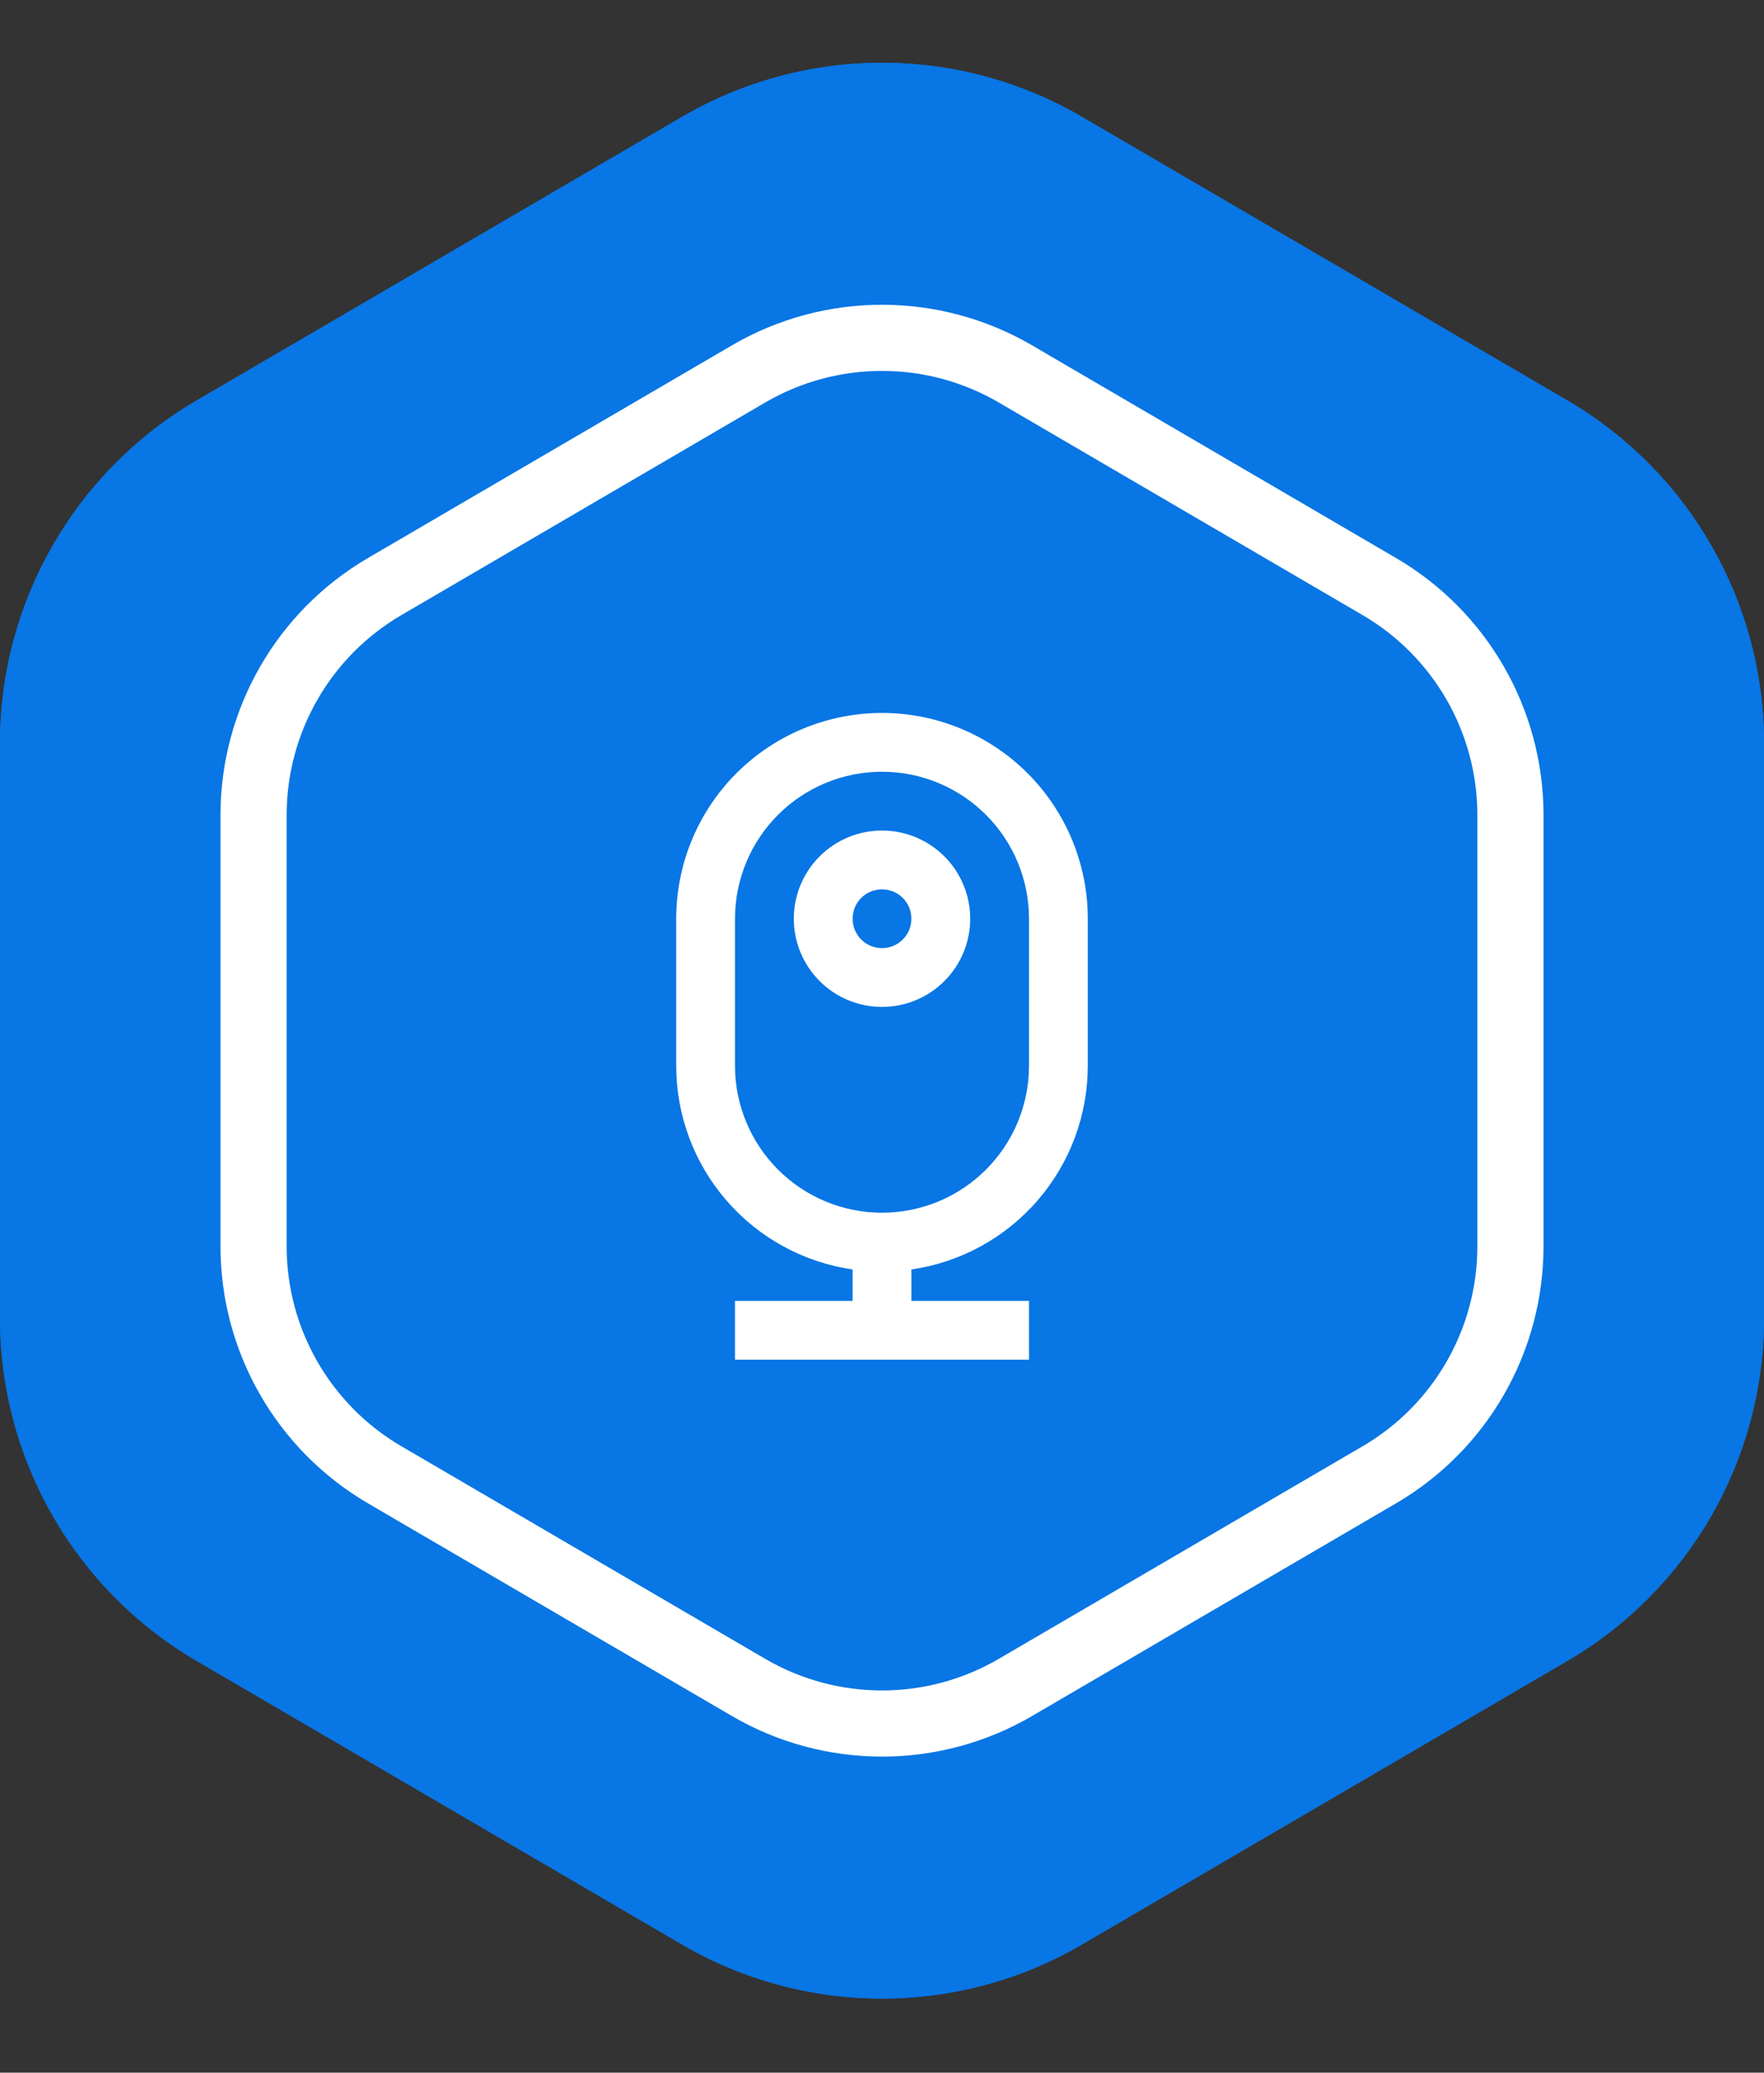 <svg width="80" height="94" viewBox="0 0 80 94" fill="none" xmlns="http://www.w3.org/2000/svg">
<rect x="0" y="0" width="80" height="94" fill="#333333" stroke="none"/>
<path d="M30.92 5.306C36.529 2.028 43.471 2.028 49.08 5.306L71.081 18.161C76.605 21.388 80 27.304 80 33.702V59.786C80 66.183 76.605 72.1 71.081 75.327L49.08 88.182C43.471 91.46 36.529 91.46 30.92 88.182L8.919 75.327C3.395 72.1 0 66.183 0 59.786V33.702C0 27.304 3.395 21.388 8.919 18.161L30.92 5.306Z" fill="#0876E4"/>
<path d="M34.199 17.392C37.783 15.298 42.217 15.298 45.801 17.392L62.302 27.034C65.831 29.095 68 32.875 68 36.962V56.526C68 60.613 65.831 64.393 62.302 66.455L45.801 76.096C42.217 78.19 37.783 78.19 34.199 76.096L17.698 66.455C14.169 64.393 12 60.613 12 56.526V36.962C12 32.875 14.169 29.095 17.698 27.034L34.199 17.392Z" stroke="white" stroke-width="4"/>
<path d="M30.92 5.306C36.529 2.028 43.471 2.028 49.08 5.306L71.081 18.161C76.605 21.388 80 27.304 80 33.702V59.786C80 66.183 76.605 72.1 71.081 75.327L49.08 88.182C43.471 91.46 36.529 91.46 30.92 88.182L8.919 75.327C3.395 72.1 0 66.183 0 59.786V33.702C0 27.304 3.395 21.388 8.919 18.161L30.92 5.306Z" fill="#0876E4"/>
<path d="M33.946 16.96C37.686 14.775 42.314 14.775 46.054 16.96L62.554 26.602C66.237 28.753 68.5 32.697 68.5 36.962V56.526C68.5 60.791 66.237 64.735 62.554 66.886L46.054 76.528C42.314 78.713 37.686 78.713 33.946 76.528L17.446 66.886C13.764 64.735 11.5 60.791 11.5 56.526V36.962C11.5 32.697 13.764 28.753 17.446 26.602L33.946 16.96Z" stroke="white" stroke-width="3"/>
<g clip-path="url(#clip0_1313_1431)">
<path d="M38.667 59V57.574C36.445 57.252 34.414 56.142 32.945 54.444C31.475 52.748 30.667 50.578 30.667 48.334V41.667C30.667 40.441 30.908 39.227 31.377 38.095C31.846 36.963 32.534 35.934 33.4 35.067C34.267 34.2 35.296 33.513 36.428 33.044C37.561 32.575 38.774 32.334 40 32.334C41.226 32.334 42.439 32.575 43.572 33.044C44.704 33.513 45.733 34.2 46.6 35.067C47.466 35.934 48.154 36.963 48.623 38.095C49.092 39.227 49.333 40.441 49.333 41.667V48.334C49.333 50.578 48.525 52.748 47.056 54.444C45.586 56.142 43.555 57.252 41.333 57.574V59H46.667V61.667H33.333V59H38.667ZM40 35C38.232 35 36.536 35.703 35.286 36.953C34.036 38.203 33.333 39.899 33.333 41.667V48.334C33.333 50.102 34.036 51.797 35.286 53.047C36.536 54.298 38.232 55 40 55C41.768 55 43.464 54.298 44.714 53.047C45.964 51.797 46.667 50.102 46.667 48.334V41.667C46.667 39.899 45.964 38.203 44.714 36.953C43.464 35.703 41.768 35 40 35ZM40 43C40.354 43 40.693 42.86 40.943 42.61C41.193 42.36 41.333 42.02 41.333 41.667C41.333 41.313 41.193 40.974 40.943 40.724C40.693 40.474 40.354 40.334 40 40.334C39.647 40.334 39.307 40.474 39.057 40.724C38.807 40.974 38.667 41.313 38.667 41.667C38.667 42.02 38.807 42.36 39.057 42.61C39.307 42.86 39.647 43 40 43ZM40 45.667C38.939 45.667 37.922 45.245 37.172 44.495C36.422 43.745 36 42.728 36 41.667C36 40.606 36.422 39.589 37.172 38.838C37.922 38.088 38.939 37.667 40 37.667C41.061 37.667 42.078 38.088 42.828 38.838C43.579 39.589 44 40.606 44 41.667C44 42.728 43.579 43.745 42.828 44.495C42.078 45.245 41.061 45.667 40 45.667Z" fill="white"/>
</g>
<defs>
<clipPath id="clip0_1313_1431">
<rect width="32" height="32" fill="white" transform="translate(24 31)"/>
</clipPath>
</defs>
</svg>
